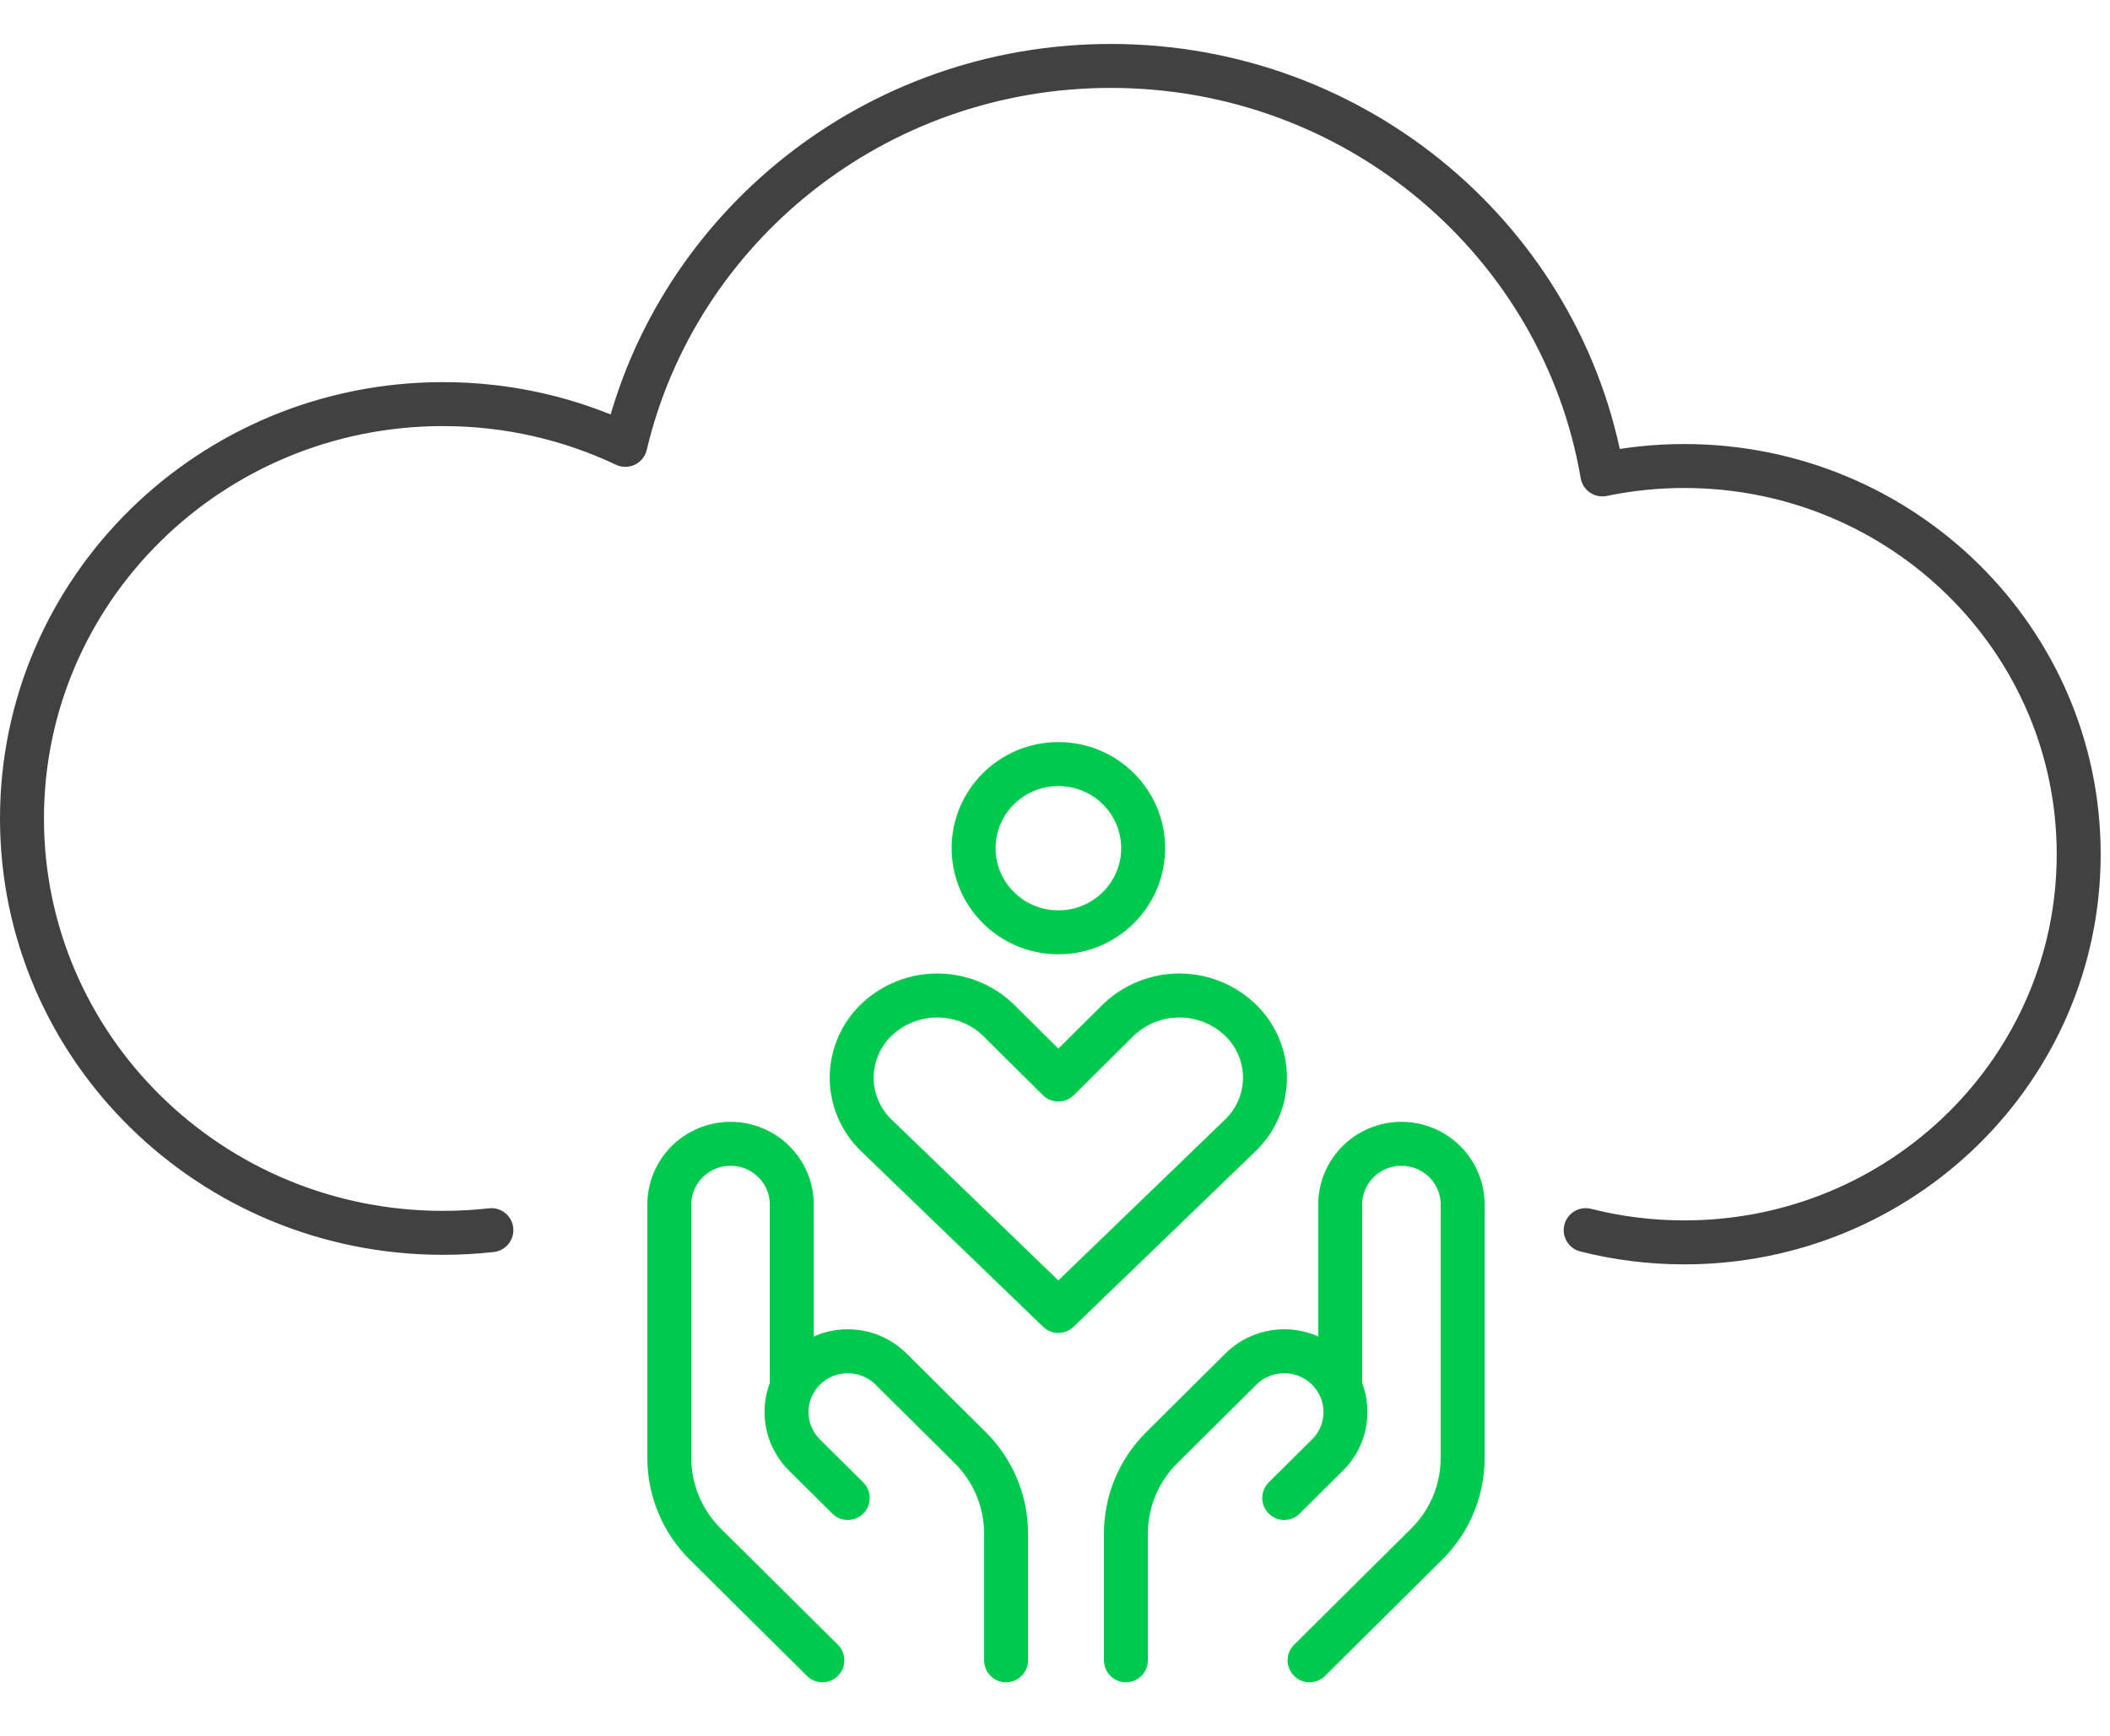 <svg width="96" height="79" viewBox="0 0 96 79" fill="none" xmlns="http://www.w3.org/2000/svg">
<path d="M37.417 75.544C37.417 75.544 34.625 72.774 32.084 70.252C31.04 69.215 30.453 67.809 30.453 66.342V54.809C30.453 53.282 31.7 52.044 33.238 52.044C34.777 52.044 36.024 53.282 36.024 54.809V63.103" stroke="#00CA4E" stroke-width="2" stroke-linecap="round" stroke-linejoin="round"/>
<path d="M59.583 75.544C59.583 75.544 62.375 72.774 64.916 70.252C65.961 69.215 66.547 67.809 66.547 66.342V54.809C66.547 53.282 65.3 52.044 63.762 52.044C62.223 52.044 60.976 53.282 60.976 54.809V63.103" stroke="#00CA4E" stroke-width="2" stroke-linecap="round" stroke-linejoin="round"/>
<path d="M38.57 68.158L36.601 66.203C35.513 65.123 35.513 63.373 36.601 62.293C37.688 61.213 39.452 61.213 40.54 62.293L44.142 65.868C45.187 66.904 45.774 68.311 45.774 69.778V75.544" stroke="#00CA4E" stroke-width="2" stroke-linecap="round" stroke-linejoin="round"/>
<path d="M58.429 68.158L60.399 66.203C61.487 65.123 61.487 63.373 60.399 62.293C59.311 61.213 57.547 61.213 56.459 62.293L52.858 65.868C51.813 66.904 51.226 68.311 51.226 69.778V75.544" stroke="#00CA4E" stroke-width="2" stroke-linecap="round" stroke-linejoin="round"/>
<path d="M56.406 51.685C56.769 51.343 57.057 50.932 57.254 50.477C57.452 50.021 57.553 49.53 57.553 49.034C57.553 48.538 57.452 48.047 57.254 47.591C57.057 47.136 56.769 46.724 56.406 46.383C55.664 45.684 54.681 45.295 53.658 45.295C52.635 45.295 51.651 45.684 50.91 46.383L48.152 49.12L45.394 46.383C44.652 45.684 43.668 45.295 42.645 45.295C41.623 45.295 40.639 45.684 39.897 46.383C39.535 46.724 39.246 47.136 39.049 47.591C38.852 48.047 38.75 48.538 38.75 49.034C38.75 49.53 38.852 50.021 39.049 50.477C39.246 50.932 39.535 51.343 39.897 51.685L48.152 59.648L56.406 51.685Z" stroke="#00CA4E" stroke-width="2" stroke-linecap="round" stroke-linejoin="round"/>
<path d="M48.154 42.421C50.284 42.421 52.011 40.707 52.011 38.593C52.011 36.479 50.284 34.765 48.154 34.765C46.024 34.765 44.297 36.479 44.297 38.593C44.297 40.707 46.024 42.421 48.154 42.421Z" stroke="#00CA4E" stroke-width="2" stroke-linecap="round" stroke-linejoin="round"/>
<path d="M22.357 55.972C21.635 56.054 20.9 56.095 20.156 56.095C9.576 56.095 1 47.654 1 37.241C1 26.828 9.576 18.387 20.156 18.387C23.128 18.387 25.942 19.053 28.452 20.242C30.788 10.361 39.791 3 50.54 3C61.772 3 71.097 11.037 72.903 21.586C74.106 21.336 75.353 21.204 76.632 21.204C86.542 21.204 94.576 29.112 94.576 38.867C94.576 48.621 86.542 56.529 76.632 56.529C75.082 56.529 73.579 56.336 72.145 55.972" stroke="#414141" stroke-width="2" stroke-linecap="round" stroke-linejoin="round"/>
</svg>
